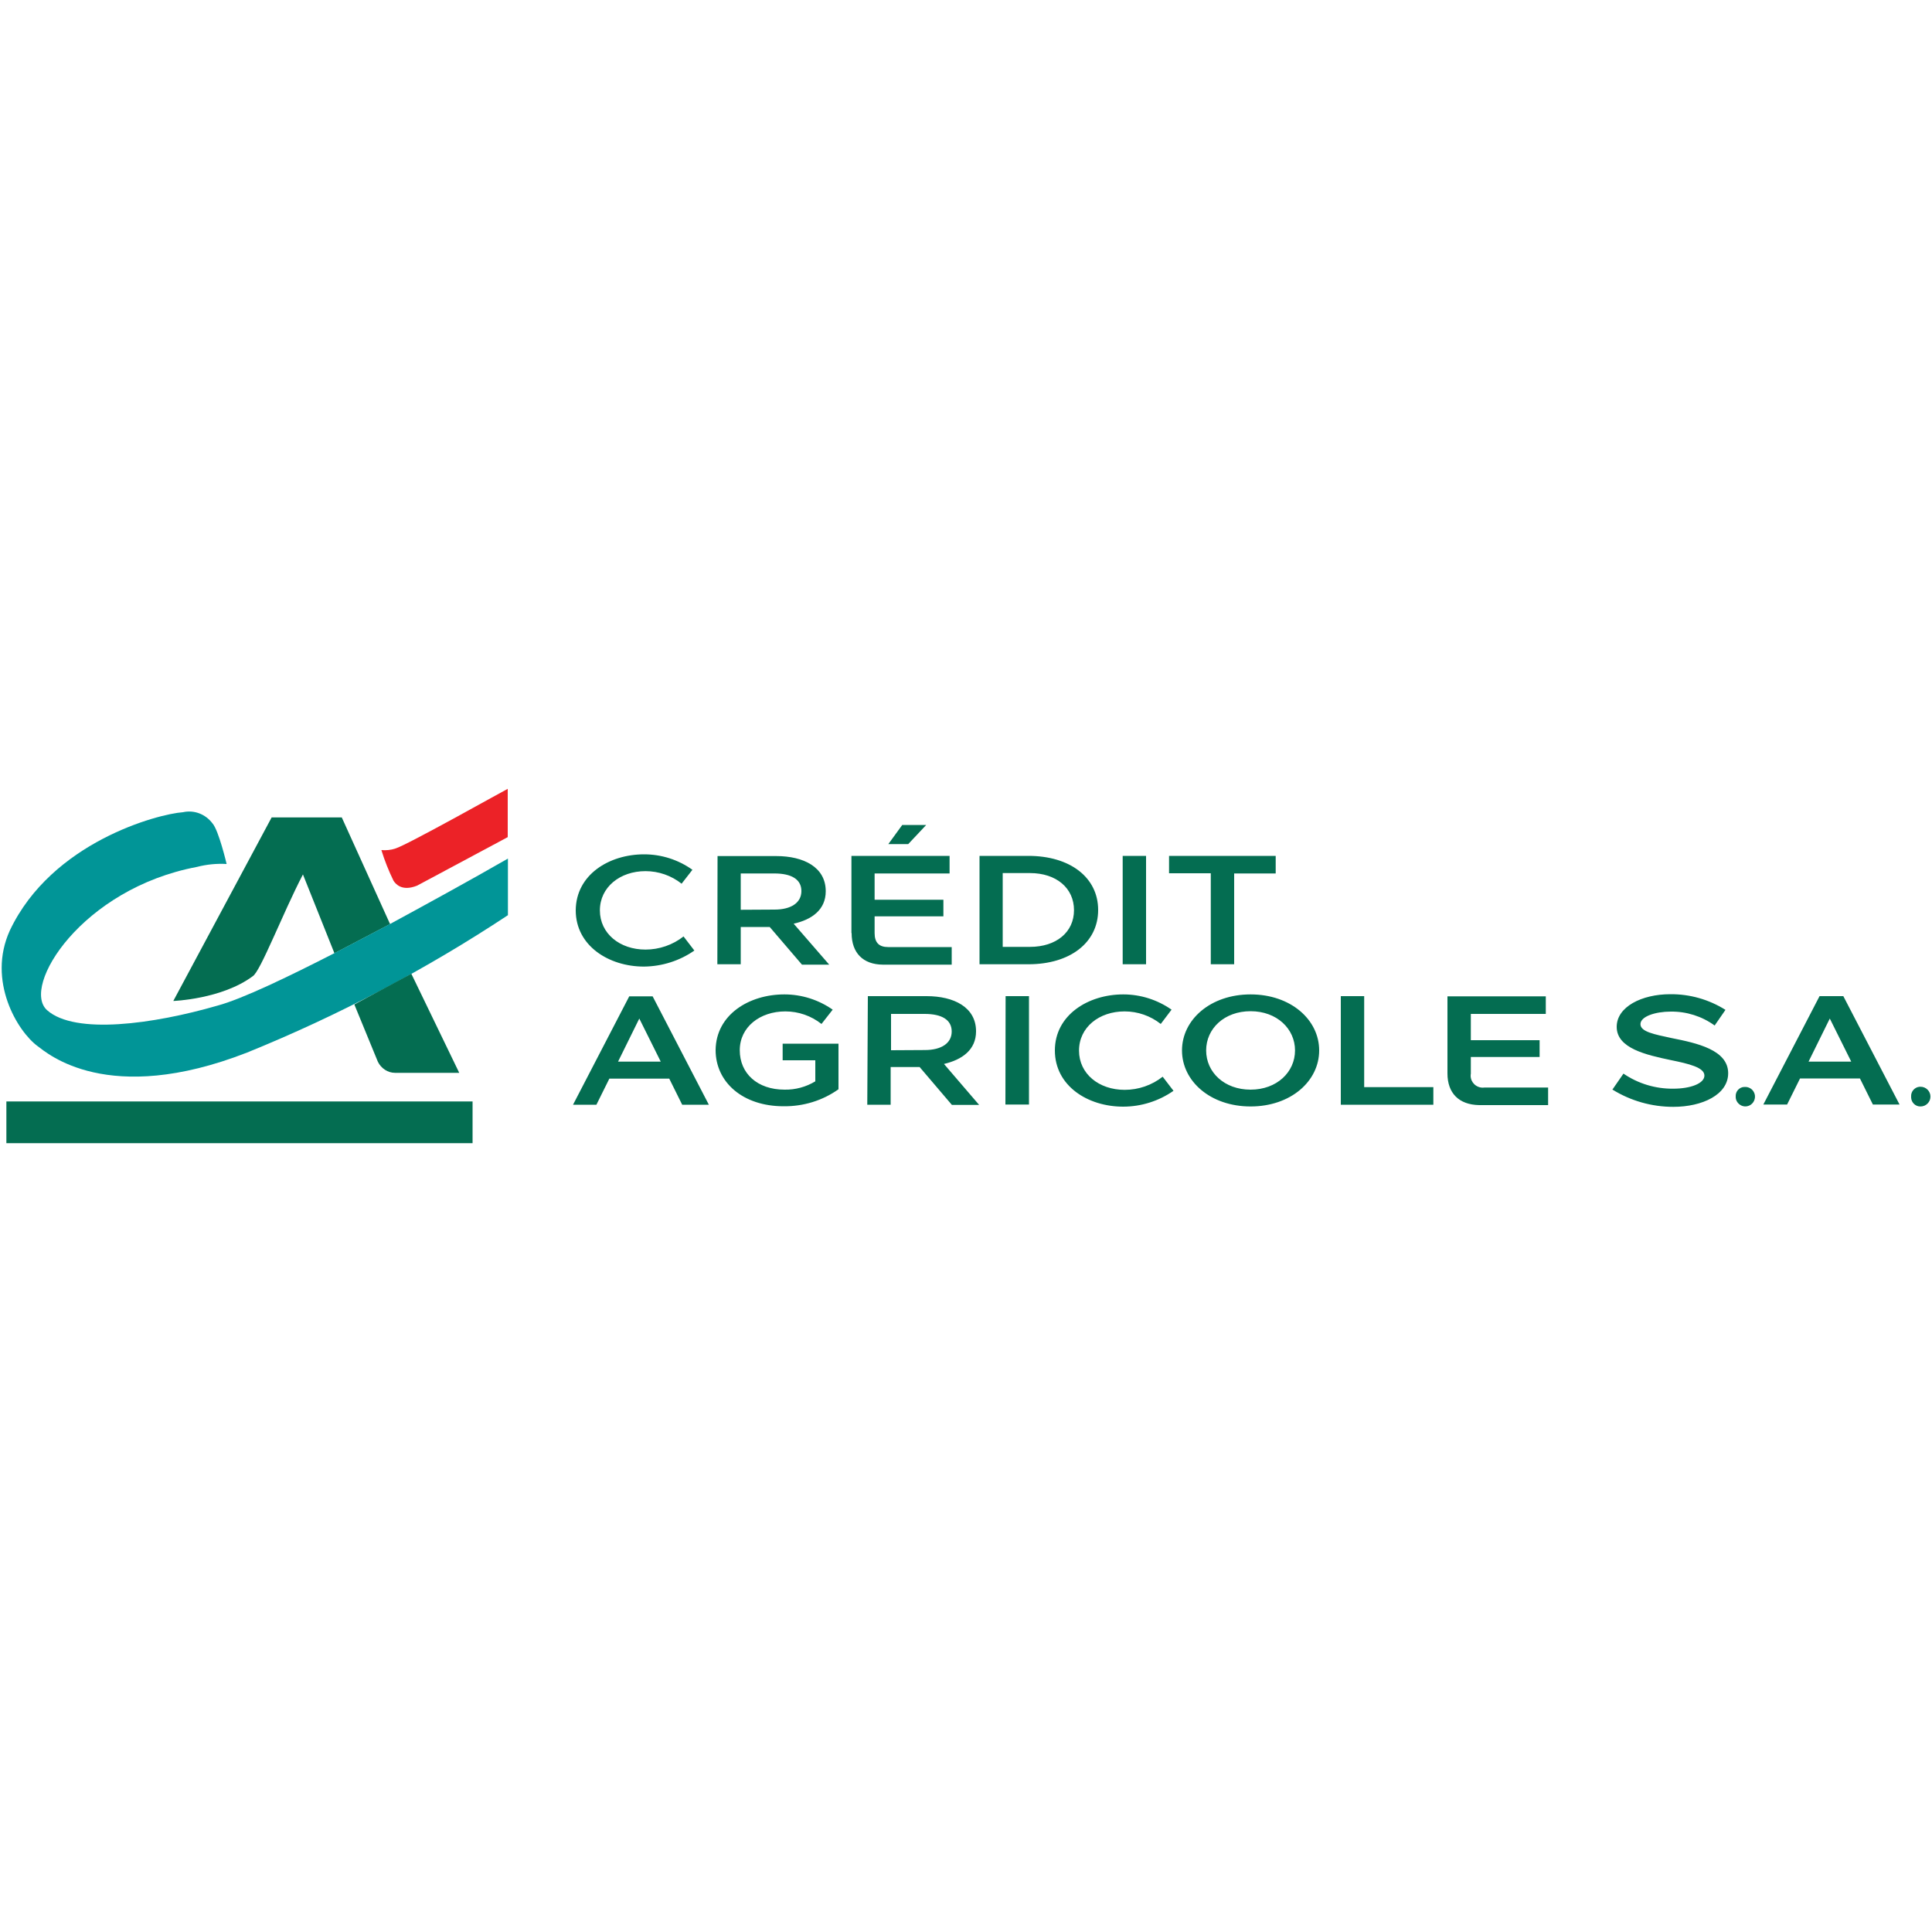 <?xml version="1.0" encoding="utf-8"?>
<!-- Generator: Adobe Illustrator 23.0.1, SVG Export Plug-In . SVG Version: 6.00 Build 0)  -->
<svg version="1.1" id="Layer_1" xmlns="http://www.w3.org/2000/svg" xmlns:xlink="http://www.w3.org/1999/xlink" x="0px" y="0px"
	 viewBox="0 0 1000 1000" style="enable-background:new 0 0 1000 1000;" xml:space="preserve">
<style type="text/css">
	.st0{fill:#046D51;}
	.st1{fill:#019597;}
	.st2{fill:#EC2227;}
</style>
<g>
	<path class="st0" d="M3.3,570.1h241.3v21.6H3.3L3.3,570.1z M156.8,452.6l16.3,40.8l28.8-15.1l-25-55.2h-36.3l-50.9,95
		c0,0,25.1-0.9,41.1-12.8C134.8,502.9,146.2,473,156.8,452.6L156.8,452.6z"/>
	<path class="st1" d="M202,478.2l-28.8,15.1c-24.6,12.6-48,23.8-60.6,27.2c-33.2,9.6-73.7,15.2-88.2,2.4
		c-13.7-12.1,17.9-63,77.6-74.2c5-1.3,10.2-1.8,15.3-1.5c0,0-4.1-17.4-7.3-21c-3.6-4.8-9.5-7.1-15.3-5.8
		c-12.9,0.9-67.9,15.4-89.6,61.2c-11.9,26.1,4,52.3,14.4,59.9c4.8,3.5,36.1,31.5,108.4,3.3c47.3-19.2,92.5-43,135-71.1v-29.3
		C242.7,456,222.4,467.1,202,478.2L202,478.2z"/>
	<path class="st0" d="M183.4,519.9l12.2,29.7c1.7,3.4,5.1,5.7,8.9,5.7h33.2L212.9,504L183.4,519.9L183.4,519.9z"/>
	<path class="st2" d="M262.8,433.3l-46.9,25.1c-8,3.2-11.2-1-12.2-2.5c-2.5-5.1-4.6-10.4-6.3-15.9c2.4,0.2,4.9,0,7.2-0.8
		c5.6-1.5,57.9-30.9,58.2-30.9L262.8,433.3z"/>
	<path class="st0" d="M333.4,442.2c9,0,17.7,2.8,25,8l-5.6,7.2c-5.3-4.2-11.9-6.5-18.7-6.5c-13.2,0-23.6,8.3-23.6,20.3
		c0,12,10.3,20.3,23.6,20.3c7.1,0,14.1-2.4,19.7-6.8l5.6,7.3c-7.6,5.3-16.7,8.2-26.1,8.3c-18.2,0-35.3-10.8-35.3-29.1
		C298.1,452.8,315.2,442.2,333.4,442.2L333.4,442.2z M371.4,443.1h30.4c14.1,0,25.6,5.7,25.6,18.2c0,9.6-7.2,14.7-16.6,16.8
		l18.4,21.2h-14.1l-16.7-19.5h-15v19.3h-12.1L371.4,443.1z M400.9,470.8c8.5,0,13.9-3.5,13.9-9.6s-5.2-9.1-14-9.1h-17.4v18.8
		L400.9,470.8z M440.7,482.9V443h50.8v9.1h-38.8v13.6h35.6v8.6h-35.6v8.7c0,4.9,2.3,7.2,7,7.2h32.9v9.1h-35.7
		c-10.2-0.1-16.1-6.1-16.1-16.3L440.7,482.9z M479.4,427l-9.3,9.9h-10.3l7.2-9.9H479.4z M507,443h25.3c21.6,0,36.1,11.2,36.1,28
		c0,16.8-14.4,28.1-36.1,28.1H507L507,443z M533.1,490.1c13.6,0,22.8-7.6,22.8-19s-9.1-19.2-22.8-19.2H519v38.2L533.1,490.1z
		 M581.1,443h12.1v56.1h-12.1L581.1,443z M605.1,452v-9h55.2v9.1h-21.5v47h-12.1V452L605.1,452z M346.4,558.3h-31l-6.7,13.5h-12.1
		l29.1-56.1h12.1l29.1,56.1h-13.8L346.4,558.3z M342,549.5l-11.1-22.3l-11,22.3H342z M406,514.7c9,0,17.7,2.8,25,7.9l-5.8,7.4
		c-5.3-4.2-11.9-6.5-18.7-6.5c-13.2,0-23.6,8.1-23.6,20.1c0,12,9.1,20.4,23.2,20.4c5.6,0.1,11.1-1.4,15.9-4.3v-10.9h-16.9v-8.6h28.9
		v23.6c-8.3,5.9-18.2,8.9-28.4,8.8c-21.2,0-35.2-12.5-35.2-29.1C370.6,525.2,387.7,514.7,406,514.7L406,514.7z M449.2,515.6h30.4
		c14.1,0,25.6,5.7,25.6,18.2c0,9.6-7.2,14.7-16.6,16.9l18.2,21.2h-14.1L476,552.3h-15v19.5h-12.1L449.2,515.6z M478.7,543.5
		c8.5,0,13.9-3.5,13.9-9.6c0-6.1-5.2-9.1-14-9.1h-17.4v18.8L478.7,543.5z M520.5,515.6h12.1v56.1h-12.2L520.5,515.6z M581.4,514.7
		c9,0,17.7,2.8,25,7.9l-5.6,7.4c-5.3-4.2-11.9-6.5-18.7-6.5c-13.2,0-23.6,8.2-23.6,20.3c0,12,10.3,20.3,23.6,20.3
		c7.2,0,14.1-2.4,19.7-6.8l5.6,7.3c-7.6,5.3-16.7,8.2-26.1,8.2c-18.2,0-35.3-10.7-35.3-29.1C546,525.4,563.2,514.7,581.4,514.7
		L581.4,514.7z M611.8,543.7c0-15.9,14.7-29,35.5-29c20.8,0,35.5,13.1,35.5,29s-14.7,29-35.5,29
		C626.5,572.7,611.8,559.6,611.8,543.7z M624.3,543.7c0,11.3,9.4,20.3,23,20.3s23-9.1,23-20.3s-9.4-20.3-23-20.3
		S624.3,532.4,624.3,543.7L624.3,543.7z M694,515.6h12.1v47.1h35.8v9.1H694L694,515.6z M749.2,555.6v-39.9h50.9v9.1h-38.8v13.6h35.6
		v8.7h-35.6v8.6c-0.6,3.4,1.7,6.6,5.2,7.2c0.6,0.1,1.3,0.1,1.9,0h32.9v9.1h-35.7C755.1,571.8,749.2,565.8,749.2,555.6L749.2,555.6z
		 M834.7,563.8l5.6-8.1c7.6,5.2,16.6,7.9,25.8,7.8c8.9,0,16.1-2.7,16.1-6.8c0-4.2-8.1-6.1-17.4-8c-12.8-2.7-28-6.1-28-17.2
		c0-10.4,13-16.9,27.7-16.9c10.1-0.1,20,2.7,28.6,8.1l-5.6,8.1c-6.6-4.8-14.6-7.3-22.7-7.2c-8,0-15.7,2.5-15.7,6.5s7.4,5.3,16.1,7.2
		c13.1,2.6,29.3,6.1,29.3,18.2c0,11.1-13.4,17.4-28.4,17.4c-11.2,0-22.1-3.1-31.6-9L834.7,563.8z M898.4,567.6
		c-0.2-2.6,1.8-4.9,4.4-5c0.1,0,0.2,0,0.3,0c2.1-0.1,4,1.1,4.8,2.9c0.9,1.8,0.5,4.1-0.9,5.6c-1.4,1.5-3.6,2-5.5,1.2
		C899.6,571.5,898.3,569.6,898.4,567.6L898.4,567.6z M962.7,558.2h-31l-6.7,13.5h-12.3l29.1-56.1h12.3l29.1,56.1h-13.8L962.7,558.2z
		 M958.2,549.5l-11.1-22.3l-11,22.3H958.2z M989.2,567.6c-0.2-2.6,1.8-4.9,4.4-5.1c0.2,0,0.3,0,0.5,0c2.8,0,5.1,2.3,5.1,5.1
		s-2.3,5.1-5.1,5.1c-2.6,0.1-4.8-2-4.9-4.6C989.2,567.9,989.2,567.7,989.2,567.6z"/>
</g>
</svg>

